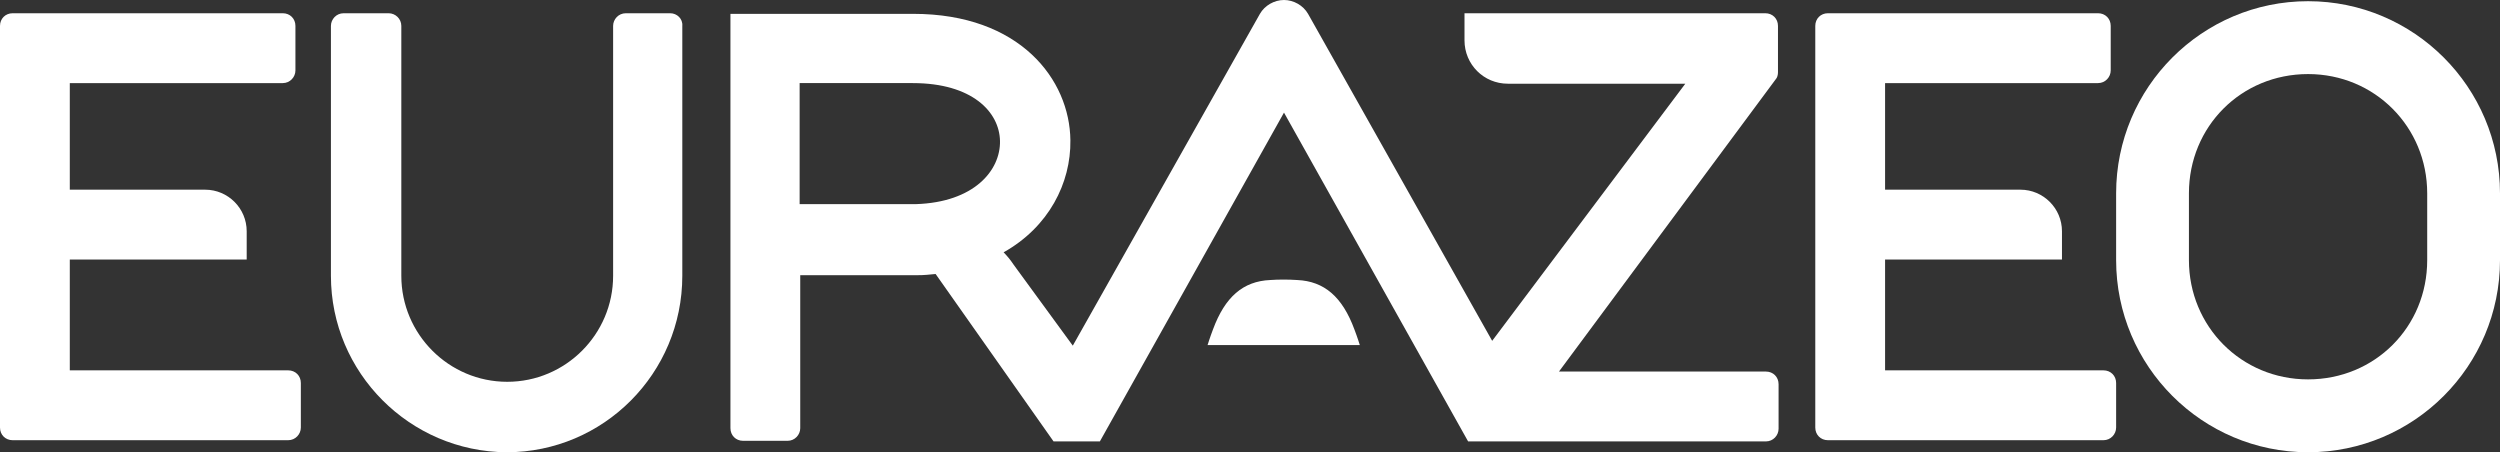 <svg fill="none" height="197" viewBox="0 0 1089 197" width="1089" xmlns="http://www.w3.org/2000/svg" xmlns:xlink="http://www.w3.org/1999/xlink"><rect x="0" y="0" width="1089" height="197" fill="#333333" stroke="none"/><clipPath id="a"><path d="m0 0h1089v197h-1089z"/></clipPath><g clip-path="url(#a)" fill="#fff"><path d="m821.14 36.199h92.781c3.146 0 5.504-2.623 5.504-5.509v-19.411c0-3.148-2.358-5.509-5.504-5.509h-117.68c-3.145 0-5.504 2.361-5.504 5.509v174.966c0 3.147 2.359 5.508 5.504 5.508h120.039c3.145 0 5.504-2.623 5.504-5.508v-19.412c0-3.148-2.359-5.509-5.504-5.509h-95.14v-48.266h77.056v-12.329c0-9.968-8.125-18.1-18.085-18.1h-58.971z"/><path d="m30.403 36.199h92.781c3.145 0 5.504-2.623 5.504-5.509v-19.411c0-3.148-2.359-5.509-5.504-5.509h-117.68c-3.145 0-5.504 2.361-5.504 5.509v174.966c0 3.147 2.359 5.508 5.504 5.508h120.039c3.145 0 5.504-2.623 5.504-5.508v-19.412c0-3.148-2.359-5.509-5.504-5.509h-95.14v-48.266h77.055v-12.329c0-9.968-8.124-18.1-18.084-18.1h-58.971z"/><path d="m291.972 5.771h-19.395c-3.145 0-5.504 2.623-5.504 5.509v108.862c0 25.444-20.705 46.167-46.128 46.167s-46.129-20.723-46.129-46.167v-108.862c0-3.148-2.621-5.509-5.504-5.509h-19.657c-3.145 0-5.504 2.623-5.504 5.509v108.862c0 42.233 34.335 76.596 76.532 76.859 42.197 0 76.531-34.364 76.531-76.859v-108.862c.262-3.148-2.359-5.509-5.242-5.509z"/><path d="m921.784 113.321c0 46.167 37.48 83.679 83.606 83.679 46.13 0 83.61-37.512 83.61-83.679v-29.117c0-46.168-37.48-83.679-83.61-83.679-46.126 0-83.606 37.511-83.606 83.679zm31.713-29.117c0-29.117 22.803-51.939 51.893-51.939s51.9 23.084 51.9 51.939v29.117c0 29.117-22.81 51.938-51.9 51.938s-51.893-23.083-51.893-51.938z"/><path d="m774.487 31.478v-20.198c0-3.148-2.359-5.509-5.504-5.509h-131.047v11.804c0 10.493 8.387 18.887 18.871 18.887h77.318l-84.133 112.009-80.2-142.438c-2.097-3.672-6.291-6.033-10.484-6.033-4.194 0-8.387 2.361-10.484 6.033l-81.511 144.537-25.685-35.151c-1.573-2.36-3.145-4.197-4.456-5.508 19.657-11.018 29.355-30.167 29.093-48.791-.262-26.494-22.016-55.087-68.407-55.087h-79.676v180.474c0 3.148 2.358 5.509 5.504 5.509h19.395c3.145 0 5.504-2.623 5.504-5.509v-66.628h50.584c3.931 0 5.242-.262 8.387-.525l51.37 72.924h20.181l80.201-143.225 80.201 143.225h129.736c3.145 0 5.504-2.623 5.504-5.508v-19.412c0-3.148-2.359-5.508-5.504-5.508h-90.16l94.354-127.224c.786-.787 1.048-2.099 1.048-3.148zm-375.58 57.447h-50.585v-52.726h49.274c25.947 0 37.742 12.591 38.004 25.183.262 12.854-11.27 26.756-36.693 27.543z"/><path d="m589.973 143.487c-5.241-14.165-13.104-20.985-24.899-21.51-3.931-.262-8.124-.262-11.794 0-11.794.525-19.657 7.345-24.899 21.51-1.31 3.41-2.359 6.82-2.359 6.82h66.31s-1.048-3.41-2.359-6.82z"/></g></svg>